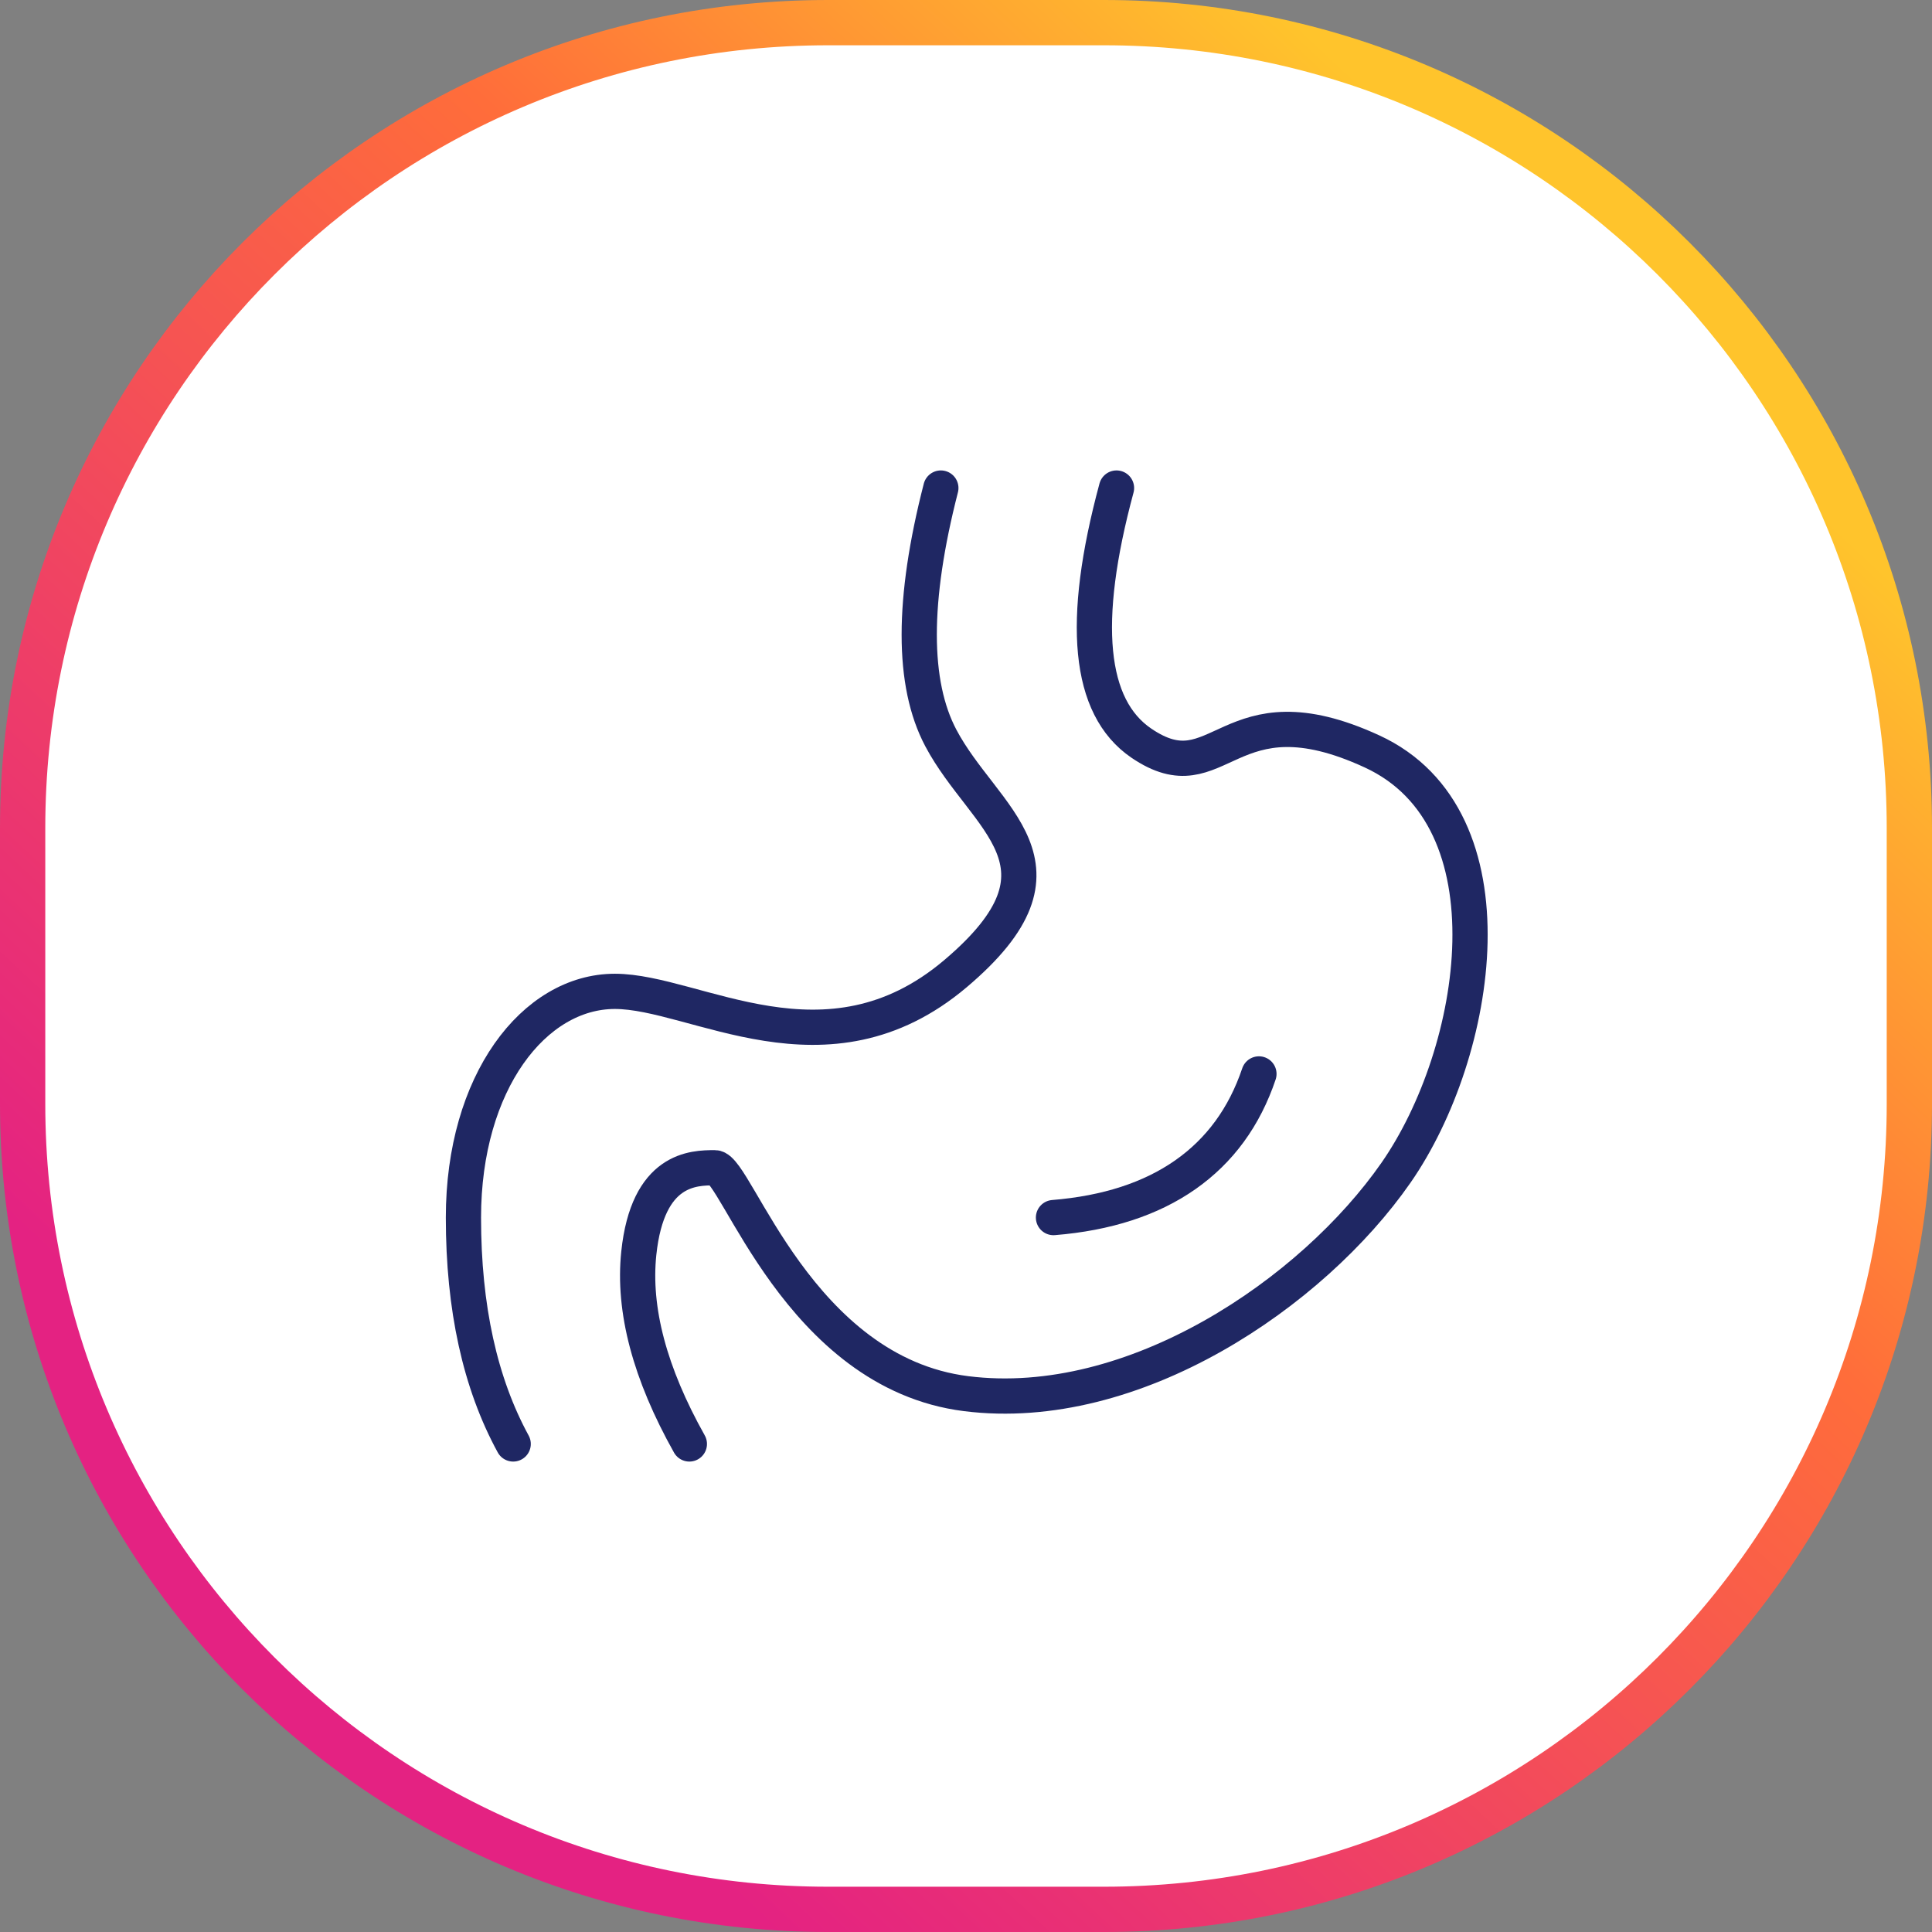 <?xml version="1.0" encoding="UTF-8"?>
<svg xmlns="http://www.w3.org/2000/svg" width="64" height="64" viewBox="0 0 64 64" fill="none">
  <rect x="0" y="0" width="64" height="64" fill="#808080" stroke="none"/>
  <path d="M27.429 0.75H36.571C51.306 0.75 63.25 12.694 63.25 27.429V36.571C63.25 51.305 51.306 63.25 36.571 63.25H27.429C12.694 63.25 0.75 51.305 0.75 36.571V27.429C0.75 12.694 12.694 0.75 27.429 0.75Z" fill="white" stroke="url(#paint0_linear_553_193)" stroke-width="1.5"></path>
  <path d="M31.167 16.167C30.212 19.883 30.212 22.644 31.167 24.448C32.599 27.154 35.917 28.65 31.645 32.259C27.373 35.869 23.042 32.84 20.368 32.84C17.695 32.84 15.352 35.851 15.352 40.333C15.352 43.322 15.902 45.822 17 47.833" stroke="#1F2763" stroke-width="1.167" stroke-linecap="round" stroke-linejoin="round"></path>
  <path d="M36.986 16.167C35.786 20.608 36.059 23.424 37.807 24.617C40.431 26.404 40.631 22.67 45.451 24.892C50.27 27.113 49.017 34.859 46.245 38.847C43.473 42.833 37.556 46.863 32.006 46.167C26.457 45.471 24.394 38.683 23.68 38.683C22.966 38.683 21.456 38.704 21.161 41.514C20.965 43.388 21.524 45.494 22.836 47.833" stroke="#1F2763" stroke-width="1.167" stroke-linecap="round" stroke-linejoin="round"></path>
  <path d="M41.704 35.575C41.223 37.002 40.408 38.115 39.263 38.917C38.117 39.718 36.663 40.19 34.898 40.334" stroke="#1F2763" stroke-width="1.167" stroke-linecap="round"></path>
  <defs>
    <linearGradient id="paint0_linear_553_193" x1="8" y1="58.987" x2="53.333" y2="10.453" gradientUnits="userSpaceOnUse">
      <stop offset="0.125" stop-color="#E42282"></stop>
      <stop offset="0.695" stop-color="#FF6D3A"></stop>
      <stop offset="1" stop-color="#FFC42C"></stop>
    </linearGradient>
  </defs>
</svg>
